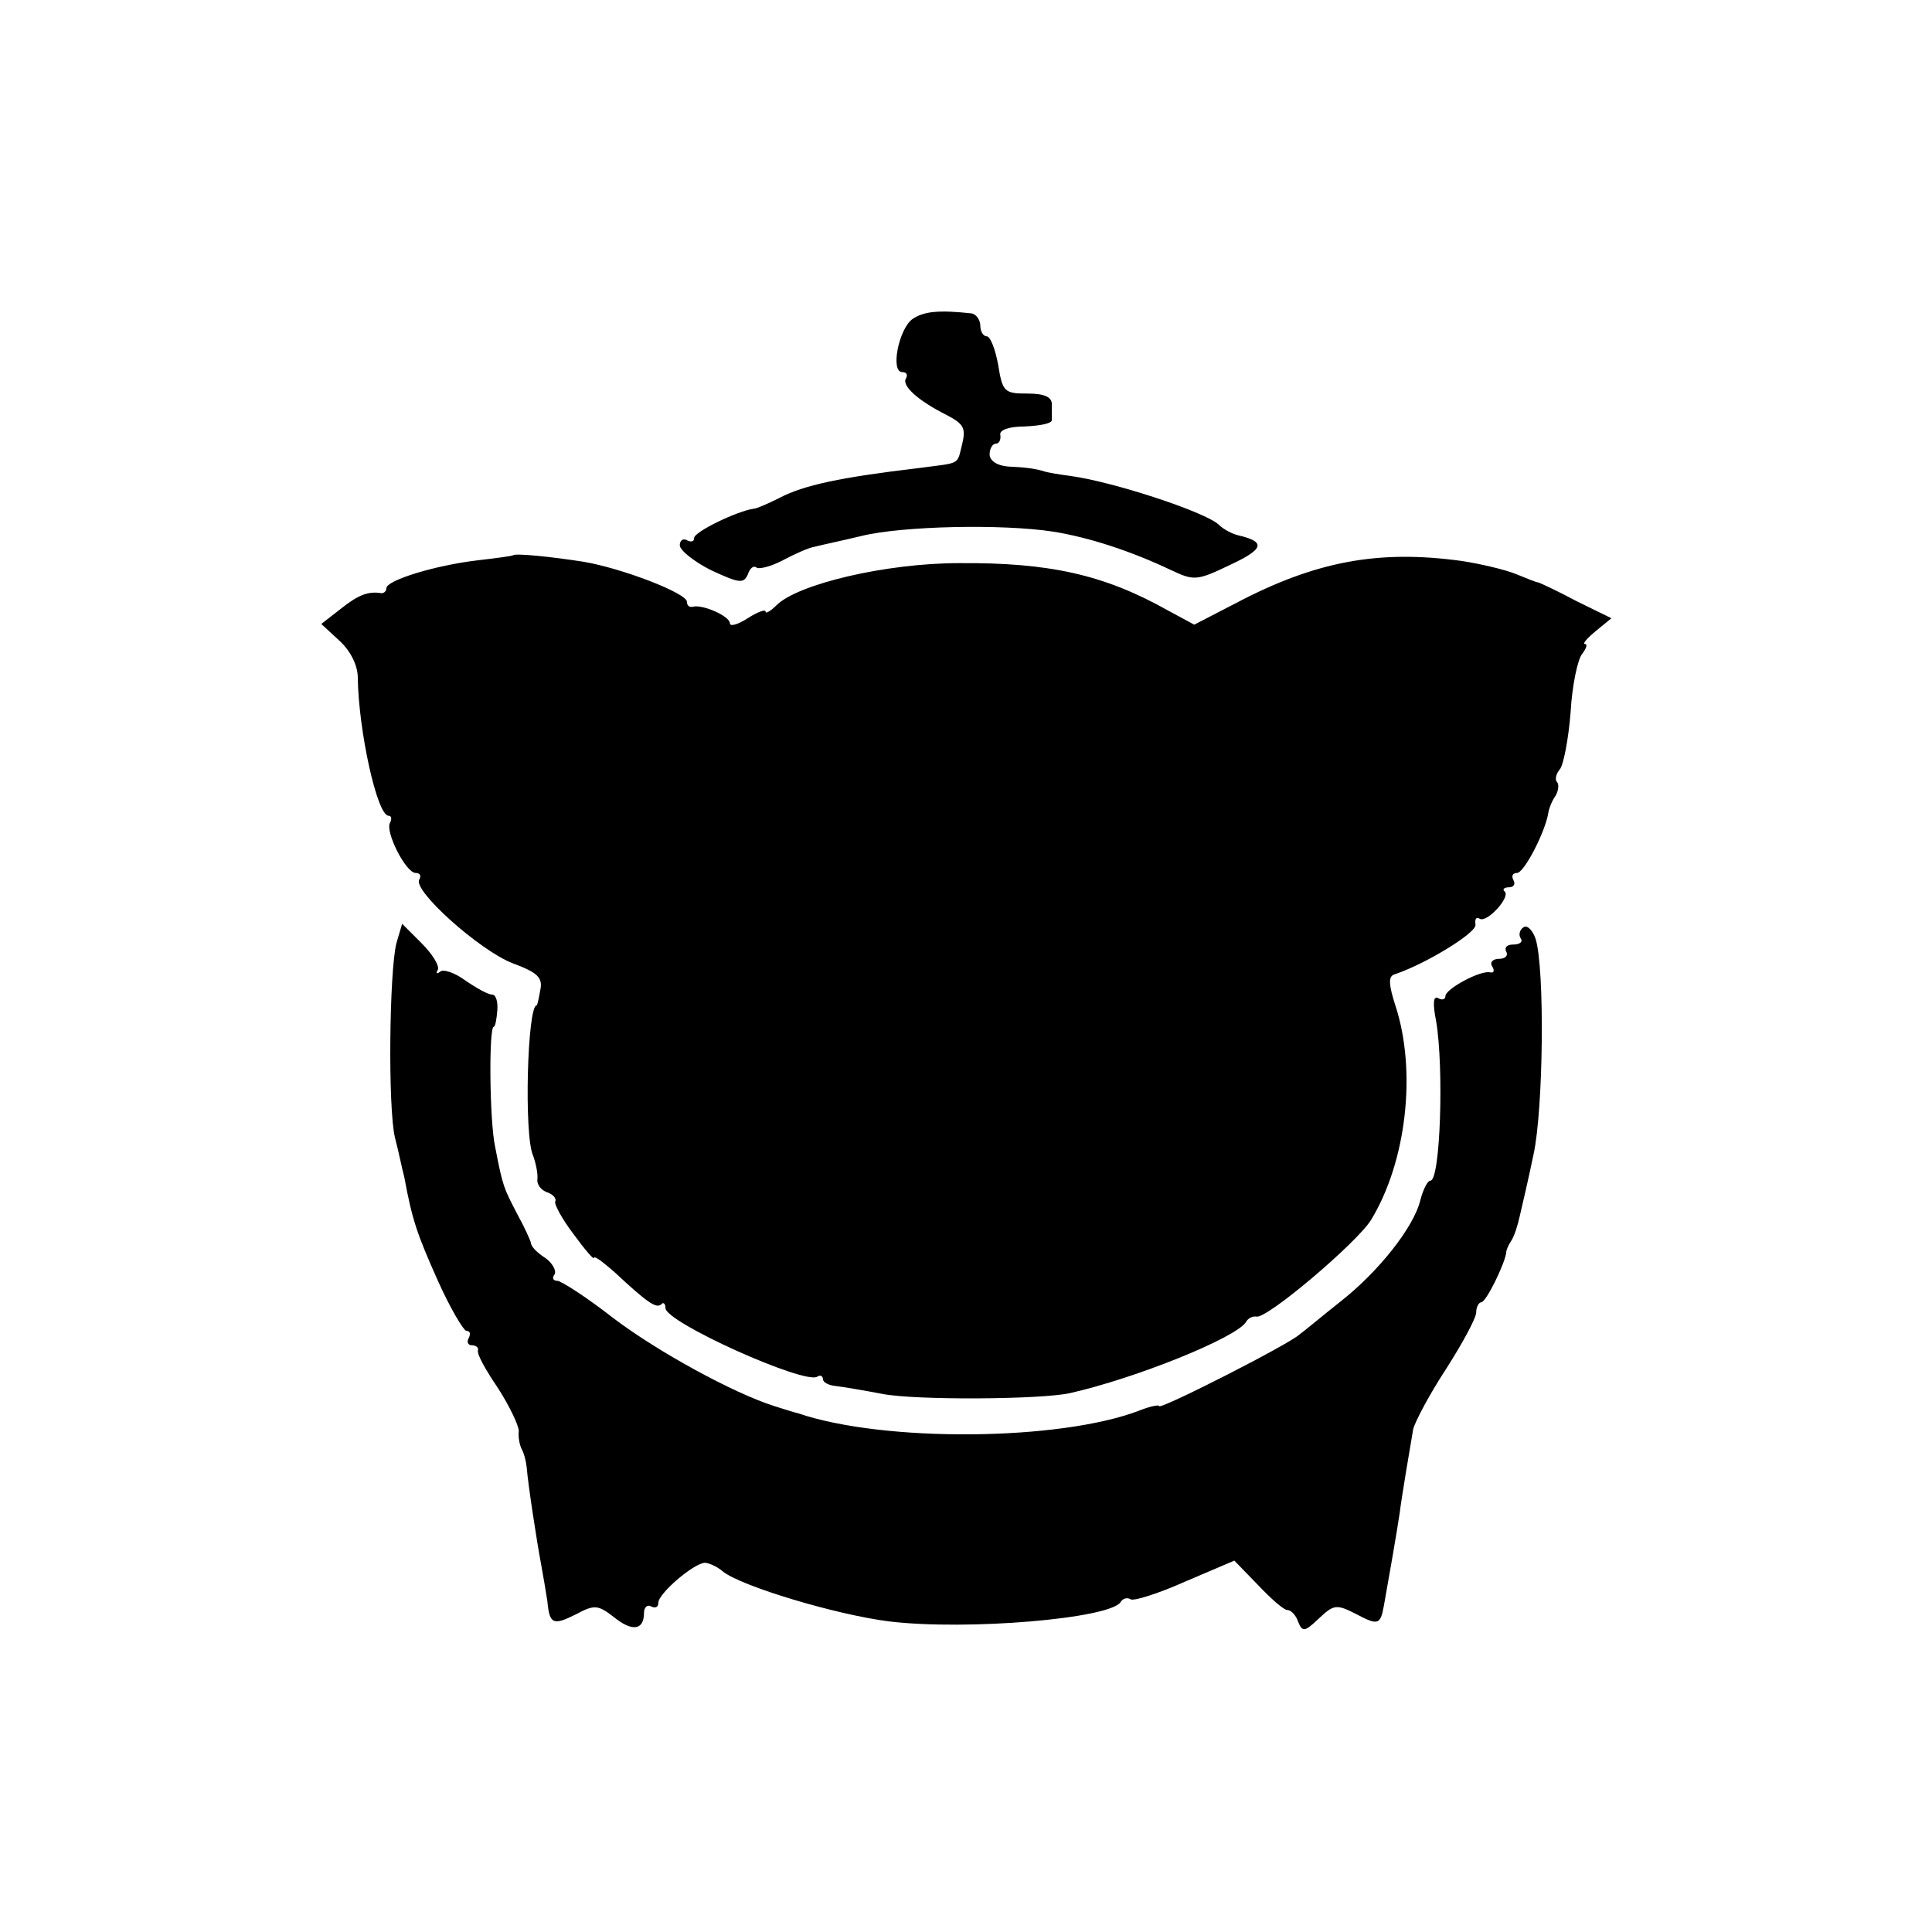 <?xml version="1.0" standalone="no"?>
<!DOCTYPE svg PUBLIC "-//W3C//DTD SVG 20010904//EN"
 "http://www.w3.org/TR/2001/REC-SVG-20010904/DTD/svg10.dtd">
<svg version="1.0" xmlns="http://www.w3.org/2000/svg"
 width="270pt" height="270pt" viewBox="0 0 270 270"
 preserveAspectRatio="xMidYMid meet">
<g transform="translate(0,270) scale(0.1,-0.1)"
fill="#000000" stroke="none">
<path d="M1275 2254 c-19 -14 -31 -74 -14 -74 6 0 8 -4 5 -9 -6 -10 17 -31 57
-51 23 -12 27 -18 22 -39 -8 -32 -1 -27 -60 -35 -110 -13 -162 -24 -196 -42
-16 -8 -32 -15 -36 -15 -22 -3 -83 -32 -83 -41 0 -5 -4 -6 -10 -3 -5 3 -10 0
-10 -7 0 -7 20 -23 44 -35 39 -18 45 -19 51 -6 3 9 8 13 12 10 3 -3 20 1 37
10 17 9 37 18 45 19 7 2 36 8 65 15 57 14 197 17 268 6 50 -8 108 -27 163 -53
34 -16 37 -16 85 7 47 22 49 32 10 41 -8 2 -20 8 -27 15 -20 18 -148 60 -208
68 -16 2 -32 5 -35 6 -12 4 -27 6 -51 7 -15 1 -26 8 -26 17 0 8 4 15 9 15 4 0
7 5 6 12 -2 7 12 12 34 12 21 1 38 4 38 9 0 4 0 14 0 22 0 10 -10 15 -34 15
-32 0 -35 2 -41 40 -4 22 -11 40 -16 40 -5 0 -9 7 -9 15 0 8 -6 16 -12 17 -46
5 -67 3 -83 -8z"/>
<path d="M717 1924 c-1 -1 -23 -4 -49 -7 -60 -7 -128 -28 -128 -39 0 -4 -3 -7
-7 -7 -18 3 -32 -2 -57 -22 l-27 -21 26 -24 c15 -14 25 -34 25 -51 1 -74 27
-193 43 -193 4 0 5 -4 2 -10 -7 -12 22 -70 36 -70 6 0 8 -4 5 -9 -10 -15 84
-99 130 -117 35 -13 43 -20 39 -38 -2 -11 -4 -21 -5 -21 -13 0 -18 -182 -5
-210 4 -11 7 -26 6 -33 -1 -7 5 -15 13 -18 9 -3 14 -9 12 -13 -2 -3 9 -24 25
-45 16 -22 29 -37 29 -34 0 4 13 -6 29 -20 45 -42 58 -51 65 -45 3 4 6 1 6 -5
0 -20 194 -107 212 -96 4 3 8 1 8 -3 0 -5 8 -9 18 -10 9 -1 39 -6 65 -11 46
-9 220 -8 262 1 93 21 231 77 246 99 3 6 10 9 15 8 15 -3 140 103 160 135 50
82 64 209 34 300 -9 28 -10 40 -2 43 43 14 117 59 114 70 -1 8 1 11 6 8 10 -6
43 30 35 38 -4 3 -1 6 6 6 7 0 9 5 6 10 -3 6 -1 10 5 10 10 0 40 58 44 85 1 6
5 16 10 23 4 7 5 16 2 19 -3 3 -2 11 4 18 5 6 12 42 15 80 2 37 10 74 16 81 6
8 8 14 4 14 -4 0 3 8 15 18 l22 18 -49 24 c-26 14 -50 25 -53 26 -3 0 -17 6
-32 12 -15 6 -49 14 -75 18 -116 16 -204 0 -316 -59 l-58 -30 -37 20 c-89 50
-166 67 -292 66 -101 0 -225 -29 -255 -59 -8 -8 -15 -12 -15 -9 0 4 -11 0 -25
-9 -14 -9 -25 -12 -25 -7 0 10 -39 27 -52 23 -5 -1 -8 2 -8 7 0 12 -91 47
-145 56 -45 7 -94 12 -98 9z"/>
<path d="M554 1382 c-10 -40 -12 -231 -2 -272 5 -19 10 -44 13 -55 11 -60 18
-80 47 -145 17 -38 36 -70 40 -70 5 0 6 -4 3 -10 -3 -5 -1 -10 4 -10 6 0 10
-3 9 -7 -2 -5 11 -28 28 -53 16 -25 29 -52 29 -60 -1 -8 1 -19 4 -25 3 -5 6
-16 7 -25 2 -25 14 -103 20 -135 3 -16 7 -40 9 -53 3 -32 8 -34 40 -18 26 14
31 13 53 -4 26 -21 42 -18 42 6 0 8 5 12 10 9 6 -3 10 -1 10 5 0 13 49 55 65
56 5 0 17 -5 25 -12 26 -21 160 -61 233 -70 109 -13 308 4 323 27 3 5 9 7 14
4 4 -3 39 8 77 25 l68 29 33 -34 c18 -19 36 -35 41 -35 5 0 12 -7 15 -16 6
-15 9 -15 29 4 21 20 25 20 51 7 32 -17 35 -16 40 11 6 33 19 108 22 129 3 24
14 89 19 118 3 11 23 49 46 84 23 36 42 71 42 79 0 8 4 14 7 14 7 0 34 56 35
70 0 3 3 10 7 16 4 6 9 21 12 35 3 13 12 51 19 85 14 63 16 261 3 302 -4 12
-12 20 -17 16 -5 -3 -7 -10 -4 -15 4 -5 -1 -9 -10 -9 -9 0 -13 -4 -10 -10 3
-5 -1 -10 -10 -10 -9 0 -13 -5 -10 -10 4 -6 3 -10 -2 -9 -13 4 -63 -23 -63
-33 0 -5 -5 -6 -10 -3 -7 4 -8 -7 -3 -32 11 -65 6 -223 -8 -223 -4 0 -10 -12
-14 -27 -9 -38 -59 -101 -113 -143 -24 -19 -49 -40 -56 -45 -15 -14 -196 -106
-196 -100 0 2 -12 0 -27 -6 -111 -43 -358 -45 -478 -4 -5 1 -20 6 -33 10 -57
18 -163 76 -225 123 -37 29 -73 52 -78 52 -6 0 -8 4 -4 9 3 5 -3 16 -13 23
-11 7 -20 16 -20 21 -1 4 -9 22 -19 40 -19 37 -20 37 -31 94 -8 36 -9 168 -2
168 2 0 4 10 5 23 1 12 -2 22 -7 22 -6 0 -22 9 -38 20 -15 11 -31 16 -35 12
-5 -4 -6 -2 -3 3 2 6 -8 22 -23 37 l-27 27 -8 -27z"/>
</g>
</svg>
